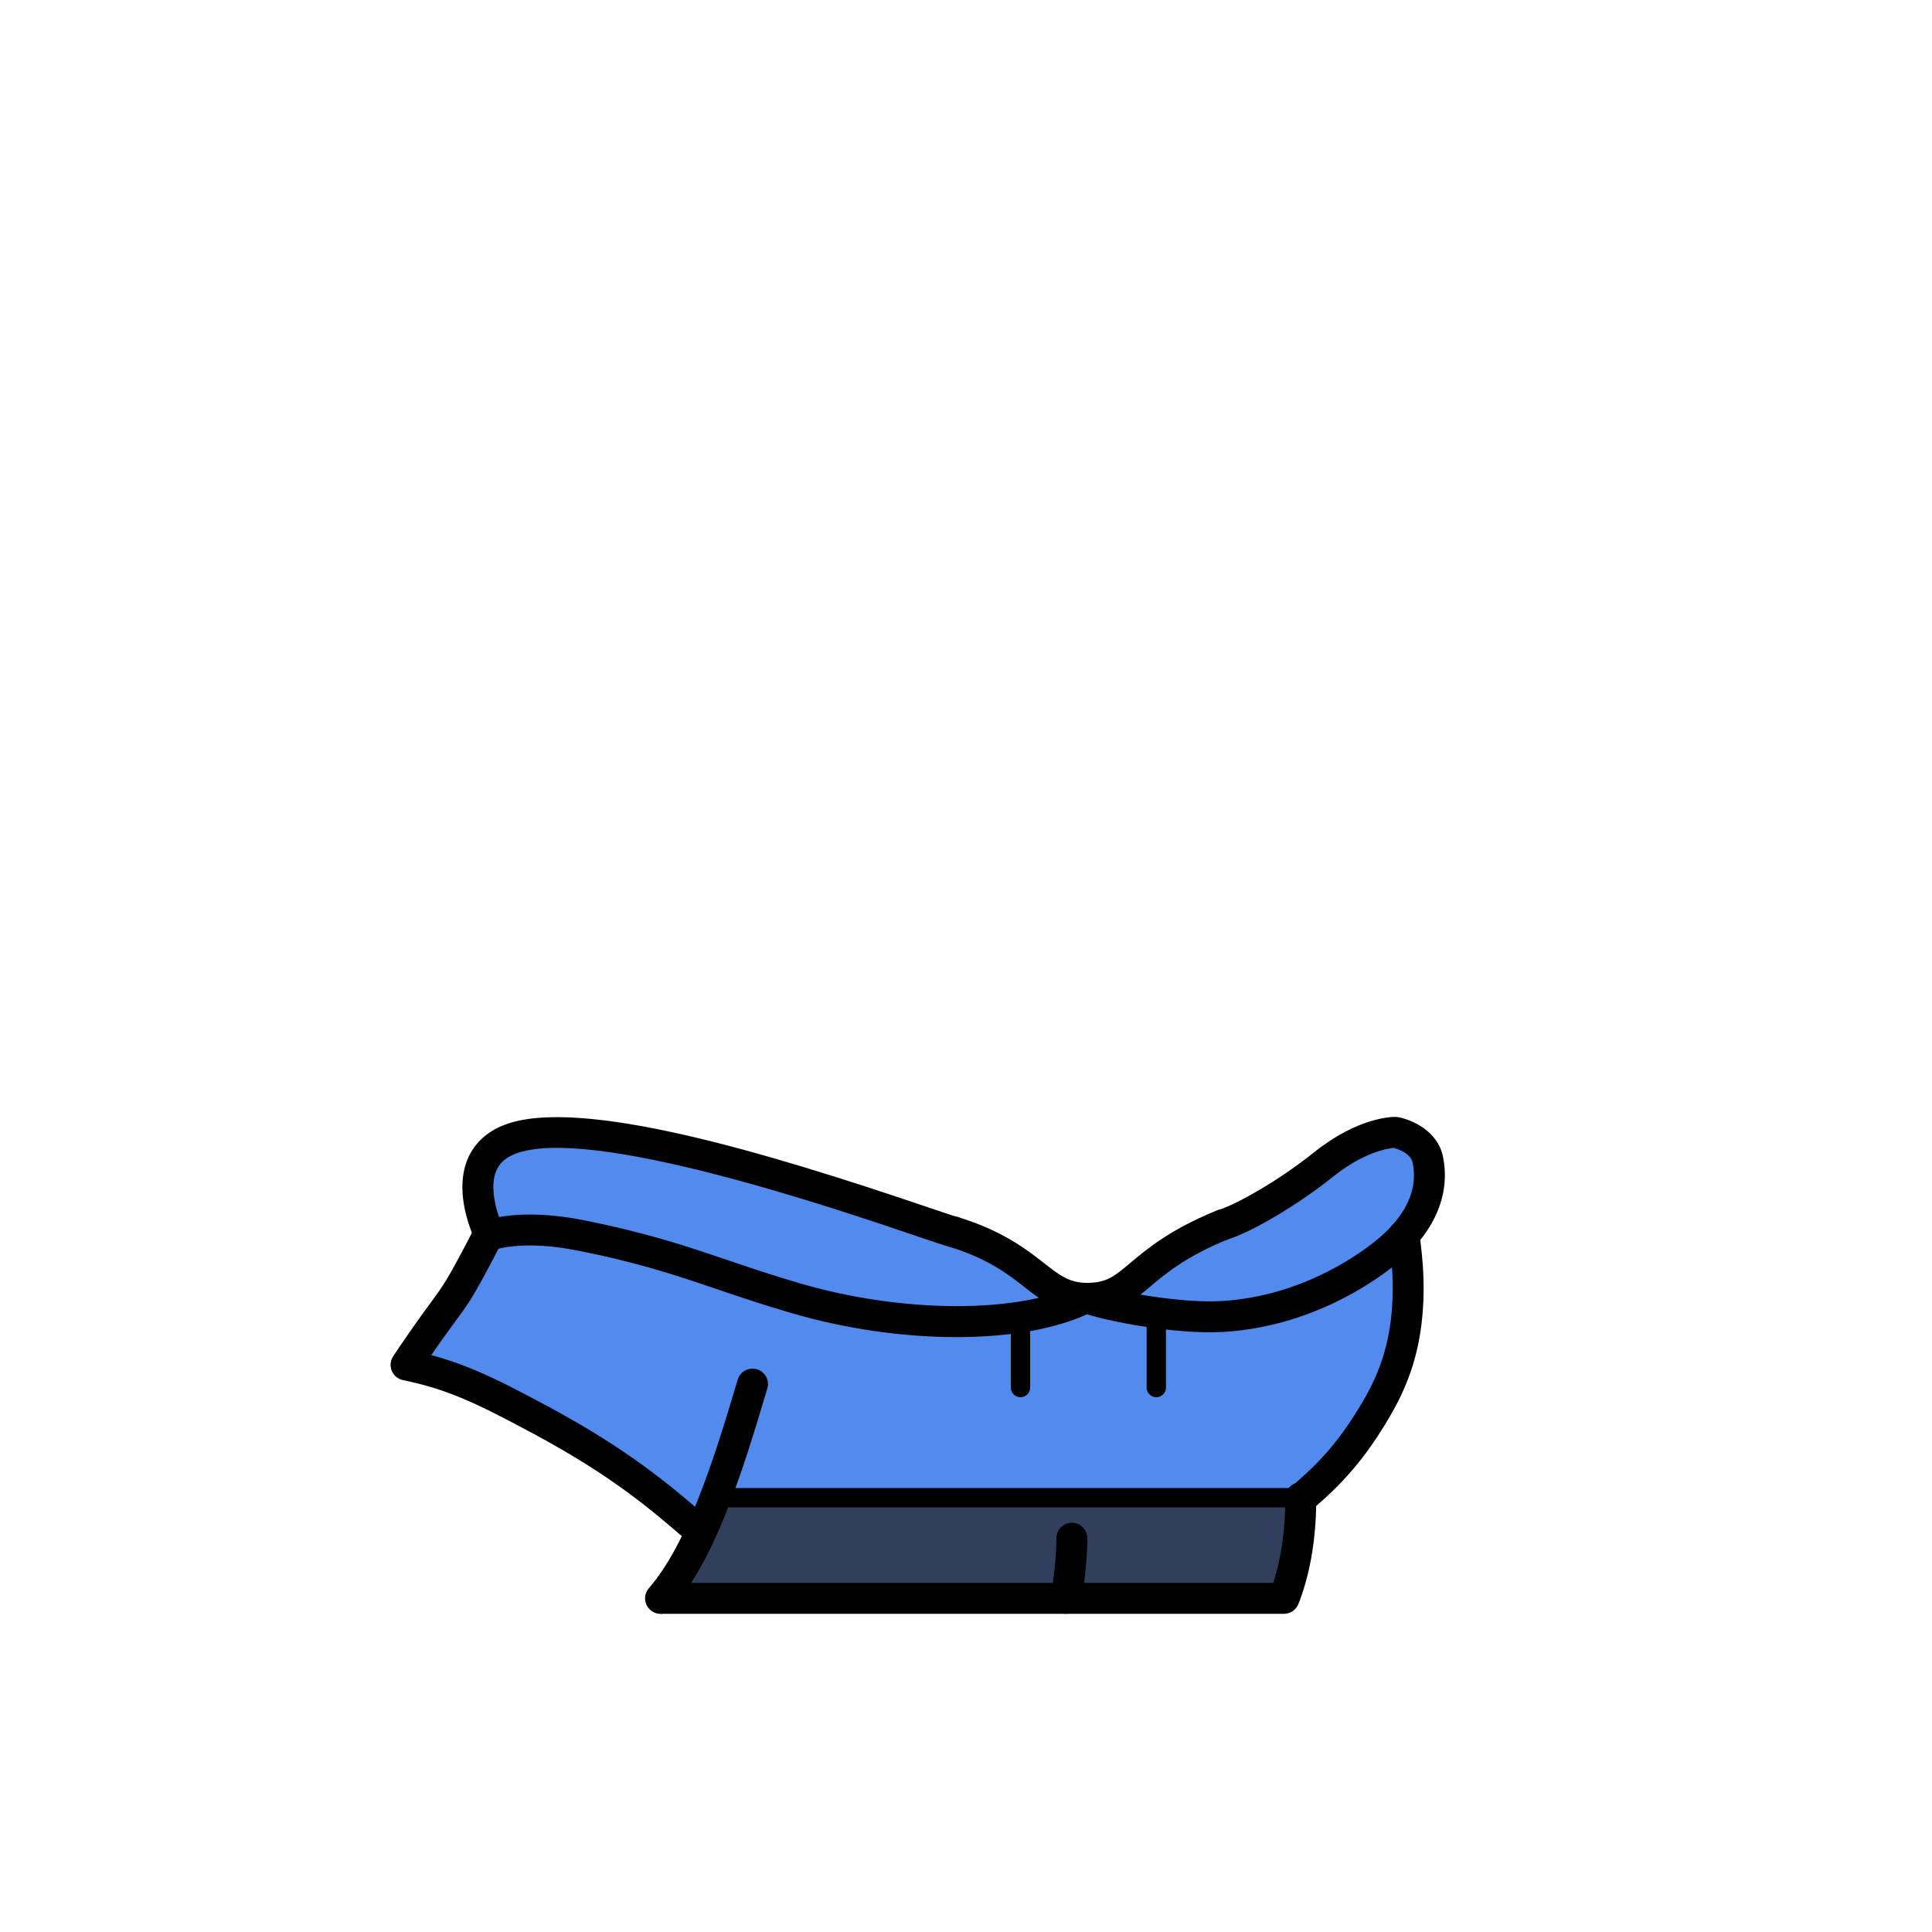 <?xml version="1.0" encoding="utf-8"?>
<!-- Generator: Adobe Illustrator 27.2.0, SVG Export Plug-In . SVG Version: 6.00 Build 0)  -->
<svg version="1.1" id="DJ-7517a8b1-676a-4722-a3b5-2e3ea4f13301" xmlns="http://www.w3.org/2000/svg" xmlns:xlink="http://www.w3.org/1999/xlink" x="0px" y="0px"
	 viewBox="0 0 1000 1000" style="enable-background:new 0 0 1000 1000;" xml:space="preserve">
<style type="text/css">
	.st0-7517a8b1-676a-4722-a3b5-2e3ea4f13301{fill:#528AED;}
	.st1-7517a8b1-676a-4722-a3b5-2e3ea4f13301{fill:#313E5C;}
</style>
<g id="_着彩_5-7517a8b1-676a-4722-a3b5-2e3ea4f13301">
	<polygon class="st0-7517a8b1-676a-4722-a3b5-2e3ea4f13301" points="673.3,775.2 714.7,725.3 728.9,676 727.2,642.5 736.2,625 739,600.1 
		727.6,587.3 698.3,593.8 649.2,630.4 609.3,645.7 564.8,672.5 532.8,659 495,639.3 
		424,615.9 323.4,589.9 268.6,589.9 249,604.2 255.3,632.4 210.2,706.5 289.5,740.4 
		361.4,791.9 370,775.2 	"/>
	<polygon class="st1-7517a8b1-676a-4722-a3b5-2e3ea4f13301" points="378.9,775.2 368.9,778.8 346.6,827.3 664.6,827.3 
		673.3,775.8 637.9,775.2 	"/>
</g>
<g id="_線画">
	<path d="M495.031,692.085c-27.148,0-57.033-4.13-85.28-12.408c-15.017-4.385-27.03-8.459-38.647-12.399
		c-21.785-7.388-40.599-13.768-72.851-20.129c-27.392-5.388-41.841-0.394-41.983-0.343
		c-3.826,1.449-8.062-0.243-9.909-3.898c-0.12-0.237-2.964-5.908-4.975-13.628
		c-2.842-10.911-2.738-20.487,0.311-28.465c3.233-8.459,9.834-14.845,19.09-18.465
		c38.738-15.181,137.038,14.552,218.348,42.149c7.515,2.551,14.613,4.96,16.059,5.282
		c4.303,0.958,7.043,5.222,6.098,9.527c-0.945,4.307-5.171,7.041-9.481,6.11
		c-2.175-0.47-6.752-2.013-17.818-5.769c-41.825-14.196-169.101-57.394-207.373-42.402
		c-5.077,1.986-8.334,5.01-9.964,9.244c-2.758,7.168-0.646,16.86,1.628,23.444
		c8.137-1.417,22.66-2.5,43.061,1.514c33.296,6.566,53.503,13.42,74.898,20.675
		c11.458,3.886,23.307,7.904,38.001,12.196c52.721,15.448,113.109,15.665,143.598,0.515
		c3.955-1.966,8.758-0.354,10.724,3.604c1.966,3.956,0.353,8.758-3.604,10.724
		C547.637,687.772,522.762,692.085,495.031,692.085z"/>
	<path d="M626.238,689.59c-23.936,0-55.544-6.248-65.839-10.097c-4.139-1.547-6.24-6.156-4.692-10.295
		c1.546-4.138,6.153-6.241,10.295-4.691c10.217,3.818,45.245,10.197,66.306,8.909
		c39.782-2.372,68.845-22.443,79.494-30.963c10.917-8.71,23.131-22.836,19.37-40.706
		c-1.017-4.785-7.506-6.982-9.742-7.603c-3.061,0.271-15.512,2.136-31.425,14.896
		c-17.984,14.429-42.098,28.757-54.895,32.618c-4.229,1.276-8.693-1.118-9.97-5.349
		c-1.276-4.229,1.118-8.693,5.349-9.97c9.586-2.892,31.766-15.549,49.505-29.781
		c22.807-18.287,40.438-18.485,42.355-18.459c0.445,0.009,0.888,0.054,1.325,0.136
		c7.295,1.368,20.381,7.162,23.15,20.201c4.248,20.181-4.645,40.246-25.036,56.517
		c-11.835,9.468-44.167,31.789-88.514,34.432C631.03,689.524,628.674,689.59,626.238,689.59z"/>
	<path d="M551.607,835.302c-0.537,0-1.082-0.055-1.629-0.168c-4.327-0.896-7.108-5.129-6.213-9.455
		c1.843-8.905,3.034-20.477,3.034-29.479c0-4.418,3.582-8,8-8s8,3.582,8,8
		c0,10.151-1.29,22.689-3.366,32.721C558.651,832.701,555.321,835.302,551.607,835.302z"/>
	<path d="M341.896,835.3c-1.852,0-3.712-0.64-5.224-1.944c-3.345-2.887-3.715-7.938-0.828-11.283
		c19.644-22.755,32.961-64.046,45.986-107.947c1.256-4.236,5.711-6.646,9.945-5.395
		c4.236,1.257,6.651,5.71,5.394,9.945c-14.058,47.385-27.464,88.658-49.214,113.852
		C346.374,834.36,344.141,835.3,341.896,835.3z"/>
	<path d="M210.292,714.301c-1.525,0-3.066-0.436-4.43-1.345c-3.676-2.45-4.67-7.418-2.219-11.094
		c0.377-0.565,0.753-1.146,1.136-1.735c0.652-1.004,1.321-2.03,2.027-3.059
		c8.137-11.963,12.908-18.448,16.391-23.184c6.335-8.612,8.038-10.927,19.022-31.809
		c0.019-0.036,0.038-0.072,0.057-0.107c1.176-2.156,2.146-4.232,2.94-5.979
		c1.829-4.021,6.571-5.803,10.593-3.973c4.022,1.828,5.801,6.571,3.973,10.594
		c-0.907,1.994-2.022,4.38-3.431,6.966c-11.519,21.898-13.55,24.659-20.266,33.79
		c-3.409,4.635-8.079,10.982-16.072,22.733c-0.648,0.942-1.239,1.854-1.818,2.744
		c-0.417,0.644-0.829,1.276-1.241,1.894C215.415,713.05,212.877,714.301,210.292,714.301z"/>
	<path d="M673.304,783.8c-2.268,0-4.52-0.958-6.103-2.822c-2.859-3.368-2.447-8.417,0.921-11.276
		c14.294-12.136,25.008-23.331,37.473-44.641c9.044-15.416,13.646-30.318,14.926-48.328
		c0.804-10.756,0.25-22.284-1.741-36.309c-0.621-4.374,2.422-8.424,6.797-9.045
		c4.375-0.614,8.424,2.422,9.045,6.797c2.156,15.193,2.746,27.815,1.856,39.721
		c-1.462,20.562-6.729,37.611-17.077,55.251c-13.551,23.168-25.706,35.831-40.923,48.751
		C676.974,783.176,675.134,783.8,673.304,783.8z"/>
	<path d="M664.6,835.3H342.3c-4.418,0-8-3.582-8-8s3.582-8,8-8H659
		c4.182-12.644,6.3-27.457,6.3-44.1c0-4.418,3.582-8,8-8s8,3.582,8,8
		c0,20.074-2.86,37.937-8.503,53.091c-0.014,0.037-0.027,0.073-0.041,0.109l-0.7,1.8
		C670.859,833.274,667.898,835.3,664.6,835.3z"/>
	<path d="M673.3,780.2H370c-2.761,0-5-2.238-5-5s2.239-5,5-5h303.3c2.762,0,5,2.238,5,5
		S676.062,780.2,673.3,780.2z"/>
	<path d="M361.396,799.9c-1.87,0-3.747-0.651-5.265-1.979c-20.512-17.948-40.587-34.481-78.641-55.086
		c-32.451-17.497-46.197-23.714-68.94-28.507c-4.324-0.911-7.09-5.154-6.179-9.478
		c0.912-4.324,5.158-7.09,9.478-6.179c25.933,5.465,42.234,13.364,73.247,30.086
		c39.468,21.371,61.105,39.214,81.571,57.122c3.325,2.909,3.662,7.964,0.752,11.289
		C365.839,798.976,363.624,799.9,361.396,799.9z"/>
	<path d="M562.76,680.001c-14.813,0-23.302-6.636-32.286-13.657c-8.912-6.967-19.013-14.862-39.321-21.097
		c-4.224-1.296-6.597-5.771-5.3-9.995c1.297-4.223,5.772-6.597,9.996-5.3
		c23.136,7.102,35.472,16.744,44.479,23.785c8.249,6.448,13.214,10.354,22.708,10.263
		c9.853-0.078,13.911-3.493,21.996-10.298c8.642-7.272,20.477-17.233,44.643-27.107
		c4.094-1.674,8.762,0.29,10.432,4.379c1.672,4.091-0.289,8.761-4.379,10.432
		c-21.84,8.924-32.127,17.582-40.394,24.538c-8.882,7.476-16.554,13.933-32.17,14.057
		C563.029,680.001,562.894,680.001,562.76,680.001z"/>
	<path d="M528.2,723.2c-2.762,0-5-2.238-5-5v-36.601c0-2.762,2.238-5,5-5s5,2.238,5,5v36.601
		C533.2,720.962,530.962,723.2,528.2,723.2z"/>
	<path d="M598.5,723.2c-2.762,0-5-2.238-5-5v-36.601c0-2.762,2.238-5,5-5s5,2.238,5,5v36.601
		C603.5,720.962,601.262,723.2,598.5,723.2z"/>
</g>
</svg>
